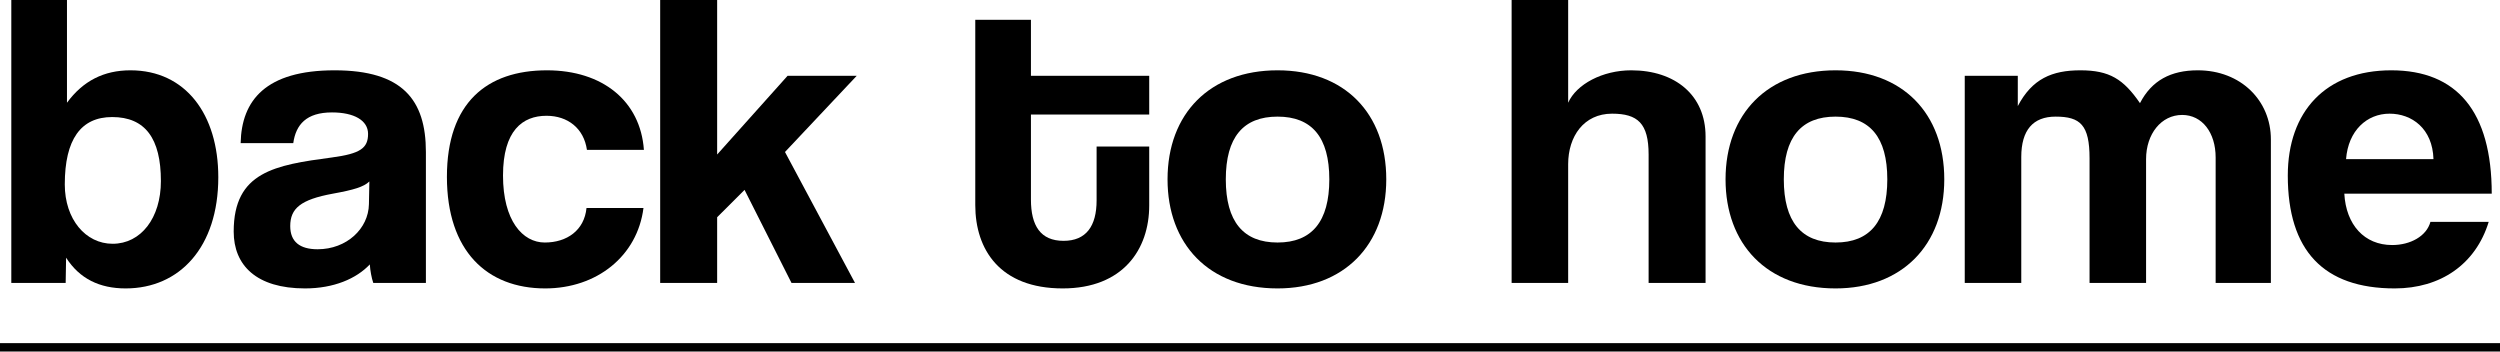 <svg width="128" height="18" viewBox="0 0 128 18" fill="none" xmlns="http://www.w3.org/2000/svg">
<path d="M5.766 12.481C7.214 12.481 8.238 11.166 8.238 9.269C8.238 7.092 7.436 5.993 5.744 5.993C4.141 5.993 3.317 7.135 3.317 9.442C3.317 11.231 4.386 12.481 5.766 12.481ZM3.362 14.486H0.579V0H3.429V5.26C4.253 4.139 5.321 3.6 6.679 3.6C9.507 3.6 11.177 5.863 11.177 9.075C11.177 12.654 9.195 14.767 6.434 14.767C5.099 14.767 4.074 14.271 3.384 13.193L3.362 14.486Z" fill="black"/>
<path d="M18.889 10.455L18.912 9.291C18.622 9.571 18.11 9.722 17.041 9.916C15.394 10.218 14.86 10.671 14.86 11.576C14.86 12.374 15.349 12.762 16.262 12.762C17.754 12.762 18.867 11.705 18.889 10.455ZM21.806 14.486H19.112C19.023 14.227 18.956 13.861 18.934 13.538C18.244 14.271 17.086 14.767 15.617 14.767C13.123 14.767 11.965 13.581 11.965 11.856C11.965 8.795 14.08 8.45 16.997 8.062C18.444 7.868 18.845 7.588 18.845 6.855C18.845 6.165 18.132 5.756 16.997 5.756C15.683 5.756 15.149 6.381 15.015 7.329H12.321C12.366 5.131 13.613 3.6 17.131 3.6C20.604 3.6 21.806 5.109 21.806 7.782V14.486Z" fill="black"/>
<path d="M30.029 10.649H32.946C32.634 13.107 30.563 14.767 27.914 14.767C24.93 14.767 22.882 12.848 22.882 9.054C22.882 5.26 24.93 3.6 28.003 3.6C30.853 3.6 32.79 5.174 32.968 7.674H30.051C29.895 6.575 29.072 5.928 27.981 5.928C26.756 5.928 25.754 6.683 25.754 8.989C25.754 11.296 26.756 12.417 27.892 12.417C29.027 12.417 29.918 11.792 30.029 10.649Z" fill="black"/>
<path d="M43.776 14.486H40.525L38.121 9.722L36.718 11.123V14.486H33.801V0H36.718V7.911L40.325 3.88H43.865L40.191 7.782L43.776 14.486Z" fill="black"/>
<path d="M56.146 10.261V7.502H58.84V10.52C58.84 12.762 57.504 14.767 54.41 14.767C51.203 14.767 49.934 12.783 49.934 10.498V1.013H52.784V3.88H58.84V5.863H52.784V10.218C52.784 11.555 53.274 12.331 54.454 12.331C55.612 12.331 56.146 11.576 56.146 10.261Z" fill="black"/>
<path d="M65.411 12.417C67.17 12.417 68.061 11.339 68.061 9.183C68.061 7.028 67.17 5.971 65.411 5.971C63.652 5.971 62.761 7.028 62.761 9.183C62.761 11.339 63.652 12.417 65.411 12.417ZM65.411 14.767C61.871 14.767 59.778 12.481 59.778 9.183C59.778 5.82 61.938 3.6 65.411 3.6C68.84 3.6 70.977 5.799 70.977 9.183C70.977 12.546 68.817 14.767 65.411 14.767Z" fill="black"/>
<path d="M87.325 14.486H84.409V7.911C84.409 6.316 83.852 5.82 82.538 5.82C81.091 5.82 80.29 6.984 80.29 8.407V14.486H77.395V0H80.29V5.26C80.713 4.311 82.049 3.6 83.518 3.6C85.767 3.6 87.325 4.872 87.325 6.984V14.486Z" fill="black"/>
<path d="M93.981 12.417C95.74 12.417 96.63 11.339 96.63 9.183C96.63 7.028 95.74 5.971 93.981 5.971C92.222 5.971 91.331 7.028 91.331 9.183C91.331 11.339 92.222 12.417 93.981 12.417ZM93.981 14.767C90.441 14.767 88.348 12.481 88.348 9.183C88.348 5.82 90.507 3.6 93.981 3.6C97.409 3.6 99.547 5.799 99.547 9.183C99.547 12.546 97.387 14.767 93.981 14.767Z" fill="black"/>
<path d="M116.269 14.486H113.441V8.062C113.441 6.79 112.751 5.885 111.727 5.885C110.658 5.885 109.879 6.855 109.879 8.149V14.486H106.985V8.105C106.985 6.402 106.517 5.971 105.248 5.971C104.09 5.971 103.489 6.661 103.489 8.041V14.486H100.595V3.88H103.311V5.432C104.046 4.031 105.07 3.6 106.517 3.6C108.009 3.6 108.721 4.053 109.567 5.281C110.168 4.117 111.148 3.6 112.528 3.6C114.733 3.6 116.269 5.152 116.269 7.135V14.486Z" fill="black"/>
<path d="M120.118 8.149H124.594C124.549 6.575 123.48 5.82 122.345 5.82C121.187 5.82 120.23 6.683 120.118 8.149ZM127.577 9.916H120.029C120.118 11.511 121.054 12.546 122.478 12.546C123.414 12.546 124.237 12.093 124.438 11.361H127.421C126.753 13.538 124.95 14.767 122.612 14.767C118.961 14.767 117.135 12.826 117.135 8.989C117.135 5.713 119.072 3.6 122.434 3.6C125.796 3.6 127.577 5.713 127.577 9.916Z" fill="black"/>
<path d="M0 17.569H128V18H0V17.569Z" fill="black"/>
</svg>
